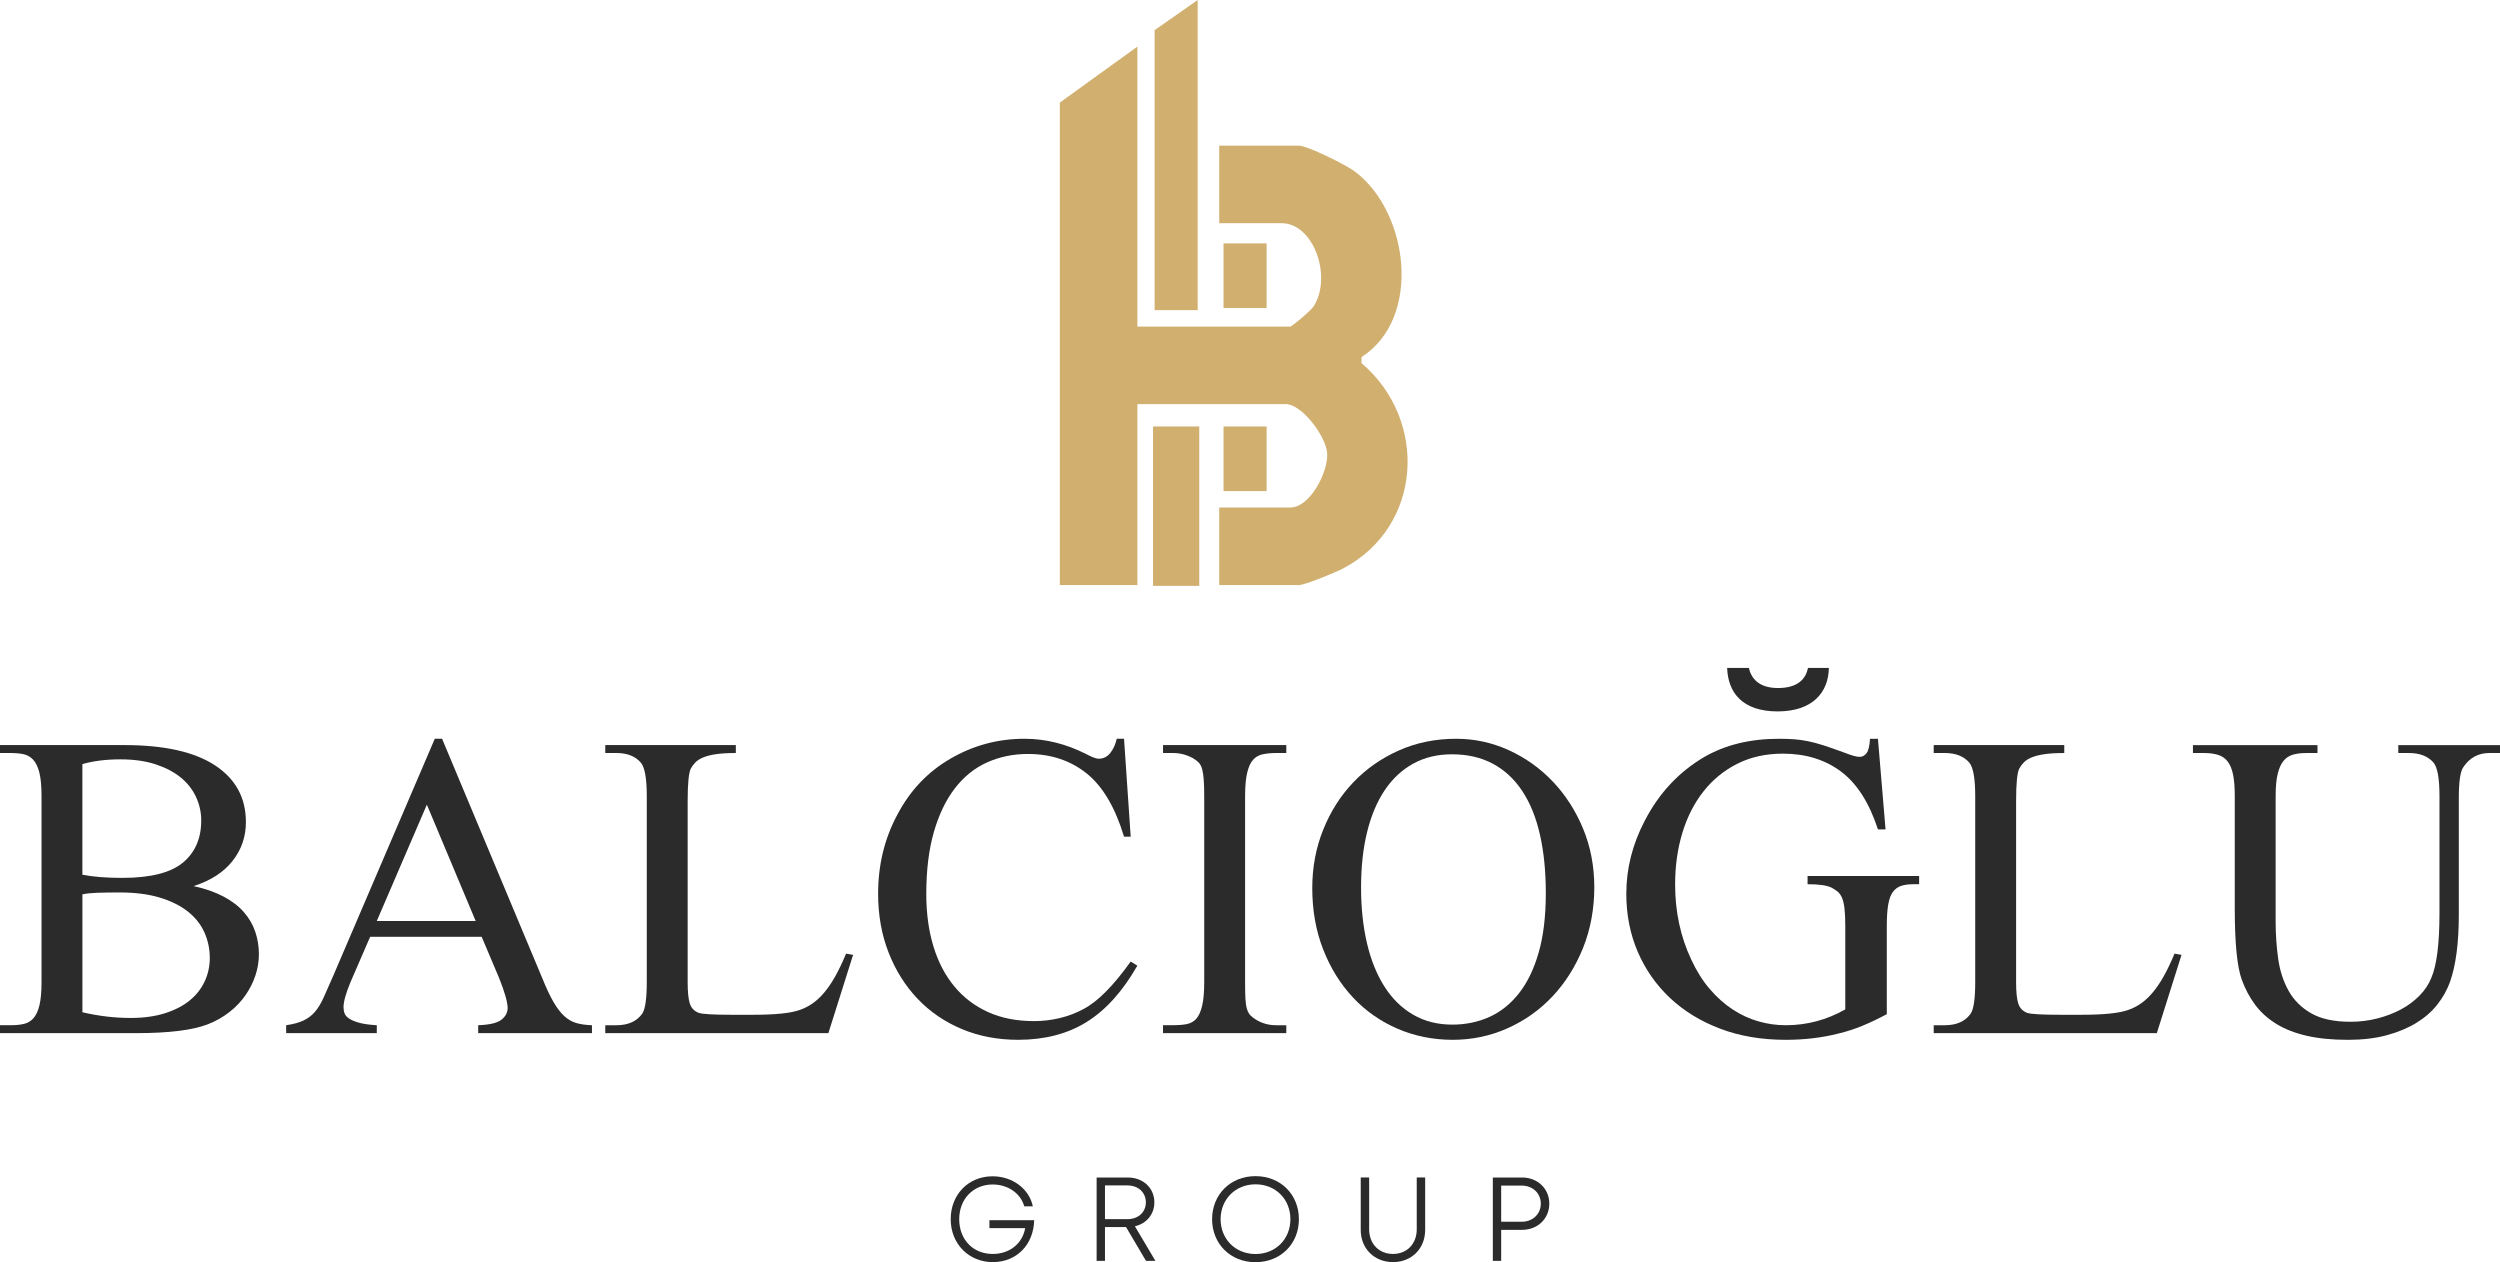 <?xml version="1.0" encoding="UTF-8"?>
<svg id="katman_2" data-name="katman 2" xmlns="http://www.w3.org/2000/svg" viewBox="0 0 3124.15 1577.31">
  <defs>
    <style>
      .cls-1 {
        fill: #d0af6f;
      }

      .cls-1, .cls-2 {
        stroke-width: 0px;
      }

      .cls-2 {
        fill: #2b2b2b;
      }
    </style>
  </defs>
  <g id="katman_1" data-name="katman 1">
    <path class="cls-2" d="M241.97,1107.34c14.52,3.17,26.99,7.53,37.42,13.07,10.42,5.55,18.87,12.02,25.34,19.41,6.47,7.4,11.22,15.58,14.26,24.55,3.03,8.98,4.55,18.35,4.55,28.11,0,8.98-1.45,17.83-4.36,26.53-2.91,8.72-7.07,16.97-12.47,24.75-5.42,7.79-12.08,14.79-20,20.99-7.92,6.2-16.9,11.28-26.93,15.24-19.01,7.4-48.97,11.09-89.89,11.09H0v-9.91h13.46c6.07,0,11.48-.52,16.24-1.58,4.75-1.05,8.77-3.42,12.07-7.13,3.3-3.69,5.81-9.11,7.53-16.24,1.72-7.13,2.58-16.76,2.58-28.91v-232.46c0-12.66-.93-22.57-2.77-29.7-1.85-7.13-4.49-12.47-7.92-16.04-3.43-3.56-7.52-5.81-12.28-6.73-4.75-.93-9.9-1.39-15.44-1.39H0v-9.9h155.23c49.9,0,87.72,8.45,113.46,25.34,25.74,16.9,38.61,40.54,38.61,70.89,0,18.22-5.55,34.4-16.64,48.52-11.09,14.12-27.32,24.61-48.71,31.48M102.96,1093.09c6.59,1.32,14.06,2.32,22.37,2.97,8.31.66,17.48.99,27.52.99,35.11,0,60.33-6.33,75.64-19.01,15.31-12.67,22.97-30.23,22.97-52.67,0-10.3-2.18-20.13-6.53-29.51-4.36-9.37-10.76-17.48-19.21-24.36-8.46-6.86-18.95-12.33-31.48-16.43-12.54-4.1-27.13-6.14-43.76-6.14-17.95,0-33.8,1.98-47.52,5.94v138.21ZM102.96,1264.96c20.06,4.75,40.25,7.13,60.59,7.13,16.1,0,30.35-1.98,42.77-5.94,12.41-3.97,22.7-9.31,30.89-16.05,8.18-6.73,14.39-14.65,18.61-23.76,4.22-9.11,6.34-18.81,6.34-29.11,0-11.34-2.25-22.04-6.73-32.07-4.5-10.04-11.43-18.74-20.79-26.14-9.38-7.39-21.12-13.2-35.25-17.42-14.12-4.22-30.69-6.33-49.7-6.33-11.09,0-20.46.13-28.11.39-7.66.27-13.86.93-18.61,1.98v147.32Z"/>
    <path class="cls-2" d="M601.94,1170.71h-139.39l-24.55,56.62c-5.81,14-8.71,24.42-8.71,31.29,0,2.91.46,5.55,1.38,7.92.92,2.38,2.9,4.55,5.94,6.53,3.04,1.98,7.26,3.7,12.67,5.14,5.41,1.46,12.6,2.45,21.58,2.97v9.91h-113.26v-9.91c8.97-1.31,16.24-3.29,21.78-5.94,5.54-2.63,10.3-6.26,14.25-10.88,3.96-4.62,7.59-10.63,10.89-18.02,3.3-7.39,7.33-16.5,12.08-27.33l126.73-295.82h9.1l125.14,298.99c5.01,12.41,9.7,22.38,14.06,29.9,4.35,7.52,8.84,13.4,13.46,17.63,4.61,4.22,9.63,7.13,15.05,8.71,5.41,1.58,11.94,2.52,19.6,2.77v9.91h-142.17v-9.91c14.25-.52,23.96-2.83,29.11-6.93,5.15-4.09,7.72-9.04,7.72-14.85-.27-7.66-3.83-20.06-10.69-37.23l-21.78-51.48ZM594.42,1150.91l-60.99-145.34-62.57,145.34h123.56Z"/>
    <path class="cls-2" d="M1057.36,1191.7l8.71,1.58-30.89,97.82h-278.8v-9.91h13.86c14.78,0,25.6-4.88,32.47-14.65,3.69-5.81,5.55-18.88,5.55-39.21v-232.46c0-22.18-2.52-36.16-7.52-41.98-6.87-7.91-17.03-11.88-30.5-11.88h-13.86v-9.9h163.16v9.9c-9.77,0-17.89.46-24.36,1.39-6.47.93-11.82,2.24-16.04,3.96-4.22,1.72-7.53,3.76-9.9,6.14-2.38,2.38-4.35,5.02-5.94,7.92-2.64,5.28-3.96,18.87-3.96,40.79v226.12c0,12.41.93,21.39,2.77,26.93,1.84,5.55,5.55,9.38,11.09,11.48,4.75,1.59,18.61,2.38,41.58,2.38h26.14c27.72,0,47.13-1.97,58.21-5.94,5.54-1.84,10.82-4.48,15.84-7.92,5.01-3.42,9.9-7.91,14.65-13.46,4.75-5.55,9.37-12.28,13.86-20.2,4.48-7.91,9.11-17.55,13.86-28.9"/>
    <path class="cls-2" d="M1404.66,923.2l8.32,122.37h-8.32c-11.09-36.69-26.73-63.1-46.92-79.2-20.2-16.1-44.55-24.16-73.07-24.16-18.48,0-35.51,3.5-51.09,10.5-15.58,7-28.98,17.76-40.2,32.27-11.22,14.53-20,32.74-26.33,54.65-6.34,21.91-9.51,47.78-9.51,77.62,0,24.02,2.98,45.8,8.91,65.34,5.94,19.54,14.65,36.23,26.14,50.09,11.48,13.86,25.54,24.55,42.17,32.08,16.63,7.52,35.77,11.28,57.42,11.28s43.3-5.01,61.78-15.05c17.69-9.24,37.36-29.04,59.01-59.4l8.31,5.15c-18.22,31.94-39.27,55.38-63.17,70.28-23.9,14.92-52.47,22.38-85.73,22.38-25.61,0-49.11-4.49-70.49-13.46-21.39-8.98-39.8-21.58-55.24-37.82-15.45-16.24-27.53-35.51-36.24-57.82-8.71-22.31-13.07-46.79-13.07-73.46,0-36.17,8.05-69.17,24.16-99,15.84-30.1,37.88-53.32,66.13-69.7,28.51-16.63,59.4-24.94,92.67-24.94,26.14,0,51.75,6.33,76.83,19.01,7.38,3.97,12.67,5.94,15.84,5.94,5.8,0,10.62-2.38,14.45-7.13,3.82-4.75,6.53-10.69,8.12-17.82h9.11Z"/>
    <path class="cls-2" d="M1607.42,1281.19v9.91h-154.05v-9.91h12.67c6.34,0,11.94-.45,16.83-1.38,4.88-.93,8.91-3.17,12.08-6.73,3.17-3.56,5.6-8.97,7.32-16.24,1.72-7.26,2.58-17.09,2.58-29.5v-232.46c0-8.17-.2-14.98-.59-20.4-.4-5.4-1.06-9.82-1.98-13.26-.93-3.43-2.32-6.14-4.16-8.12-1.85-1.98-4.35-3.9-7.52-5.74-7.92-4.23-16.11-6.34-24.55-6.34h-12.67v-9.9h154.05v9.9h-12.67c-6.33,0-11.95.53-16.83,1.59-4.89,1.06-8.91,3.36-12.08,6.93-3.17,3.56-5.61,8.98-7.32,16.24-1.72,7.27-2.58,16.96-2.58,29.1v232.46c0,8.46.13,15.32.4,20.6.26,5.28.92,9.64,1.98,13.07,1.05,3.43,2.57,6.14,4.55,8.12,1.98,1.97,4.56,3.9,7.73,5.74,7.38,4.23,15.44,6.33,24.15,6.33h12.67Z"/>
    <path class="cls-2" d="M1819.69,923.2c22.97,0,44.88,4.75,65.73,14.25,20.86,9.5,39.21,22.57,55.05,39.21,15.83,16.63,28.44,36.23,37.82,58.81,9.36,22.57,14.05,47.06,14.05,73.45s-4.69,52.42-14.05,75.64c-9.38,23.24-22.06,43.37-38.02,60.4-15.97,17.02-34.72,30.36-56.23,39.99-21.52,9.63-44.42,14.46-68.71,14.46s-47.52-4.62-68.9-13.86c-21.38-9.24-39.93-22.24-55.64-39.01-15.71-16.76-28.13-36.76-37.23-59.99-9.11-23.22-13.67-48.84-13.67-76.83,0-25.87,4.56-50.16,13.67-72.86,9.1-22.71,21.64-42.44,37.62-59.21,15.97-16.76,34.91-30.03,56.82-39.8,21.92-9.76,45.8-14.65,71.68-14.65M1814.54,942.61c-18.21,0-34.39,3.9-48.51,11.68-14.12,7.79-26,18.88-35.64,33.27-9.64,14.39-16.97,31.81-21.99,52.28-5.01,20.45-7.52,43.5-7.52,69.1s2.44,48.52,7.33,69.51c4.88,20.99,12.14,39.07,21.77,54.25,9.63,15.19,21.58,26.93,35.85,35.25,14.25,8.31,30.62,12.47,49.1,12.47,16.63,0,32.01-3.17,46.13-9.5,14.12-6.34,26.46-16.18,37.02-29.5,10.56-13.33,18.81-30.36,24.75-51.09,5.94-20.73,8.91-45.47,8.91-74.25,0-27.19-2.45-51.55-7.33-73.07-4.88-21.51-12.27-39.73-22.18-54.65-9.9-14.91-22.18-26.26-36.82-34.06-14.66-7.78-31.62-11.68-50.9-11.68"/>
    <path class="cls-2" d="M2346.79,923.2l9.5,113.26h-9.5c-10.83-33.26-26.21-57.35-46.15-72.27-19.93-14.92-44.15-22.38-72.67-22.38-21.12,0-39.99,4.16-56.62,12.47-16.64,8.31-30.76,19.8-42.38,34.46-11.62,14.65-20.45,31.94-26.52,51.87-6.08,19.94-9.11,41.52-9.11,64.75,0,34.07,6.74,65.35,20.19,93.86,6.59,14.25,14.32,26.54,23.17,36.83,8.84,10.3,18.41,18.8,28.71,25.54,10.3,6.73,21.05,11.69,32.27,14.85,11.21,3.17,22.51,4.75,33.86,4.75,26.39,0,51.21-6.59,74.44-19.8v-104.15c0-8.97-.33-16.3-.99-21.97-.66-5.68-1.72-10.17-3.17-13.47-1.45-3.3-3.23-5.81-5.34-7.52-2.11-1.72-4.62-3.37-7.52-4.95-5.81-2.91-15.84-4.36-30.1-4.36v-10.3h139.4v10.3h-6.73c-6.08,0-11.22.66-15.44,1.98-4.23,1.32-7.72,3.82-10.5,7.52-2.77,3.71-4.75,8.98-5.94,15.85-1.19,6.86-1.78,15.83-1.78,26.93v110.1c-10.3,5.54-20.39,10.36-30.29,14.46-9.91,4.09-19.87,7.32-29.91,9.69-20.59,5.29-42.63,7.92-66.13,7.92-30.1,0-57.37-4.62-81.78-13.86-24.42-9.24-45.35-22.04-62.77-38.41-17.42-16.37-30.88-35.64-40.39-57.81-9.51-22.19-14.26-46.33-14.26-72.48,0-31.42,7.66-61.78,22.97-91.08,17.69-34.32,42.37-60.85,74.06-79.59,26.39-15.31,57.55-22.97,93.46-22.97,7.13,0,13.47.2,19.01.59,5.55.39,11.29,1.19,17.23,2.38,5.94,1.19,12.4,2.91,19.4,5.14,7,2.24,15.51,5.22,25.55,8.91,10.03,3.97,16.76,5.82,20.19,5.55,3.17,0,5.94-1.51,8.31-4.55,2.38-3.03,3.82-9.04,4.36-18.02h9.91Z"/>
    <path class="cls-2" d="M2717.45,1191.7l8.71,1.58-30.88,97.82h-278.8v-9.91h13.86c14.79,0,25.61-4.88,32.47-14.65,3.69-5.81,5.55-18.88,5.55-39.21v-232.46c0-22.18-2.52-36.16-7.53-41.98-6.86-7.91-17.02-11.88-30.49-11.88h-13.86v-9.9h163.16v9.9c-9.76,0-17.89.46-24.35,1.39-6.47.93-11.82,2.24-16.03,3.96-4.23,1.72-7.53,3.76-9.91,6.14-2.38,2.38-4.36,5.02-5.94,7.92-2.64,5.28-3.96,18.87-3.96,40.79v226.12c0,12.41.92,21.39,2.77,26.93,1.84,5.55,5.55,9.38,11.09,11.48,4.75,1.59,18.61,2.38,41.57,2.38h26.14c27.72,0,47.12-1.97,58.21-5.94,5.55-1.84,10.82-4.48,15.83-7.92,5.01-3.42,9.91-7.91,14.66-13.46,4.75-5.55,9.37-12.28,13.86-20.2,4.49-7.91,9.11-17.55,13.86-28.9"/>
    <path class="cls-2" d="M2997.04,941.02v-9.89h127.12v9.89h-13.46c-13.73,0-24.56,5.94-32.47,17.82-3.7,5.28-5.55,18.09-5.55,38.41v145.74c0,35.38-3.7,63.5-11.09,84.35-3.7,10.04-8.98,19.41-15.83,28.12-6.88,8.72-15.58,16.31-26.14,22.77-10.56,6.47-22.9,11.63-37.02,15.45-14.12,3.83-30.3,5.74-48.51,5.74-19.8,0-37.09-1.72-51.88-5.14-14.79-3.43-27.46-8.45-38.01-15.05-10.57-6.59-19.28-14.52-26.14-23.77-6.87-9.23-12.41-19.66-16.63-31.29-5.81-16.1-8.72-45.67-8.72-88.71v-140.59c0-11.08-.72-20.12-2.17-27.12-1.46-7-3.76-12.48-6.94-16.44-3.16-3.96-7.19-6.66-12.07-8.11-4.89-1.45-10.63-2.18-17.23-2.18h-13.86v-9.89h155.64v9.89h-13.86c-6.33,0-11.88.66-16.63,1.98s-8.72,3.9-11.88,7.72c-3.17,3.82-5.62,9.24-7.33,16.24-1.72,7-2.58,16.31-2.58,27.91v156.82c0,15.84,1.06,31.29,3.17,46.34,2.11,15.05,6.46,28.45,13.07,40.2,6.59,11.75,16.04,21.13,28.32,28.12,12.28,7,28.58,10.5,48.91,10.5,11.61,0,22.83-1.39,33.65-4.16,10.83-2.78,20.66-6.53,29.5-11.29,8.85-4.75,16.57-10.49,23.17-17.22,6.59-6.73,11.49-14.05,14.65-21.97,6.86-15.57,10.3-42.77,10.3-81.58v-145.74c0-22.18-2.51-36.16-7.52-41.98-6.88-7.91-17.03-11.88-30.5-11.88h-13.46Z"/>
    <path class="cls-2" d="M2185.51,834.68c2.56,11.79,11.28,25.12,36.4,25.12s34.86-11.79,37.42-25.12h26.15c-.51,30.25-19.99,54.34-64.08,54.34s-62.03-23.58-63.06-54.34h27.17Z"/>
    <path class="cls-1" d="M1421.34,58.22v349.92h191.11c1.91,0,25.58-19.81,28.91-24.93,23.97-36.86.41-104.27-39.68-104.27h-78.06v-96.9h99.59c10.83,0,59.28,24.25,69.97,32.31,67.55,50.92,84.08,183.22,8.34,231.81l-.15,7.58c83.63,71.04,76.61,204.53-23.36,256.84-9.25,4.84-47.57,20.56-54.8,20.56h-99.59v-96.9h88.82c24.43,0,47.15-43.66,46.11-67.21-.95-21.41-31.71-61.99-51.49-61.99h-185.72v226.1h-96.9V128.2l96.9-69.98Z"/>
    <polygon class="cls-1" points="1496.7 387.6 1442.87 387.6 1442.87 37.68 1496.7 0 1496.7 387.6"/>
    <rect class="cls-1" x="1529" y="532.95" width="53.83" height="80.75"/>
    <rect class="cls-1" x="1529" y="304.17" width="53.83" height="80.75"/>
    <rect class="cls-1" x="1440.89" y="532.95" width="57.78" height="199.18"/>
    <path class="cls-2" d="M1292.38,1524.84c-.77,30.78-22.02,52.38-51.77,52.38s-52.56-22.67-52.56-53.63,22.23-53.62,52.35-53.62c24.83,0,45.73,15.59,50.3,37.51h-10.74c-4.46-16.19-20.46-27.28-39.35-27.28-24.34,0-41.92,18.12-41.92,43.4s17.14,43.41,41.92,43.41c21.06,0,37.15-12.97,40.51-32.25h-44.66v-9.91h55.92Z"/>
    <path class="cls-2" d="M1407.2,1533.44h-26.36v42.18h-10.43v-104.14h38.96c19.1,0,33.19,12.99,33.19,31.11,0,14.96-9.87,26.49-24.29,29.86l25.59,43.18h-11.77l-24.9-42.18ZM1380.84,1523.53h28.01c13.73,0,23.08-8.81,23.08-21.05s-9.39-21.1-23.08-21.1h-28.01v42.15Z"/>
    <path class="cls-2" d="M1514.71,1523.59c0-30.71,22.79-53.81,54.24-53.81s54.24,23.06,54.24,53.81-22.79,53.72-54.24,53.72-54.24-23.06-54.24-53.72M1612.56,1523.59c0-24.92-18.4-43.59-43.61-43.59s-43.6,18.82-43.6,43.59,18.4,43.5,43.6,43.5,43.61-18.63,43.61-43.5"/>
    <path class="cls-2" d="M1700.45,1536.96v-65.49h10.53v64.76c0,18.22,12.36,30.77,29.78,30.77s29.68-12.54,29.68-30.77v-64.76h10.53v65.49c0,23.54-17.11,40.26-40.21,40.26s-40.32-16.72-40.32-40.26"/>
    <path class="cls-2" d="M1936.11,1504.16c0,18.7-14.52,32.73-33.97,32.73h-26.18v38.73h-10.43v-104.14h36.61c19.3,0,33.97,13.93,33.97,32.69M1925.47,1504.16c0-12.93-10.03-22.57-23.85-22.57h-25.66v45.18h25.66c13.82,0,23.85-9.64,23.85-22.61"/>
  </g>
</svg>